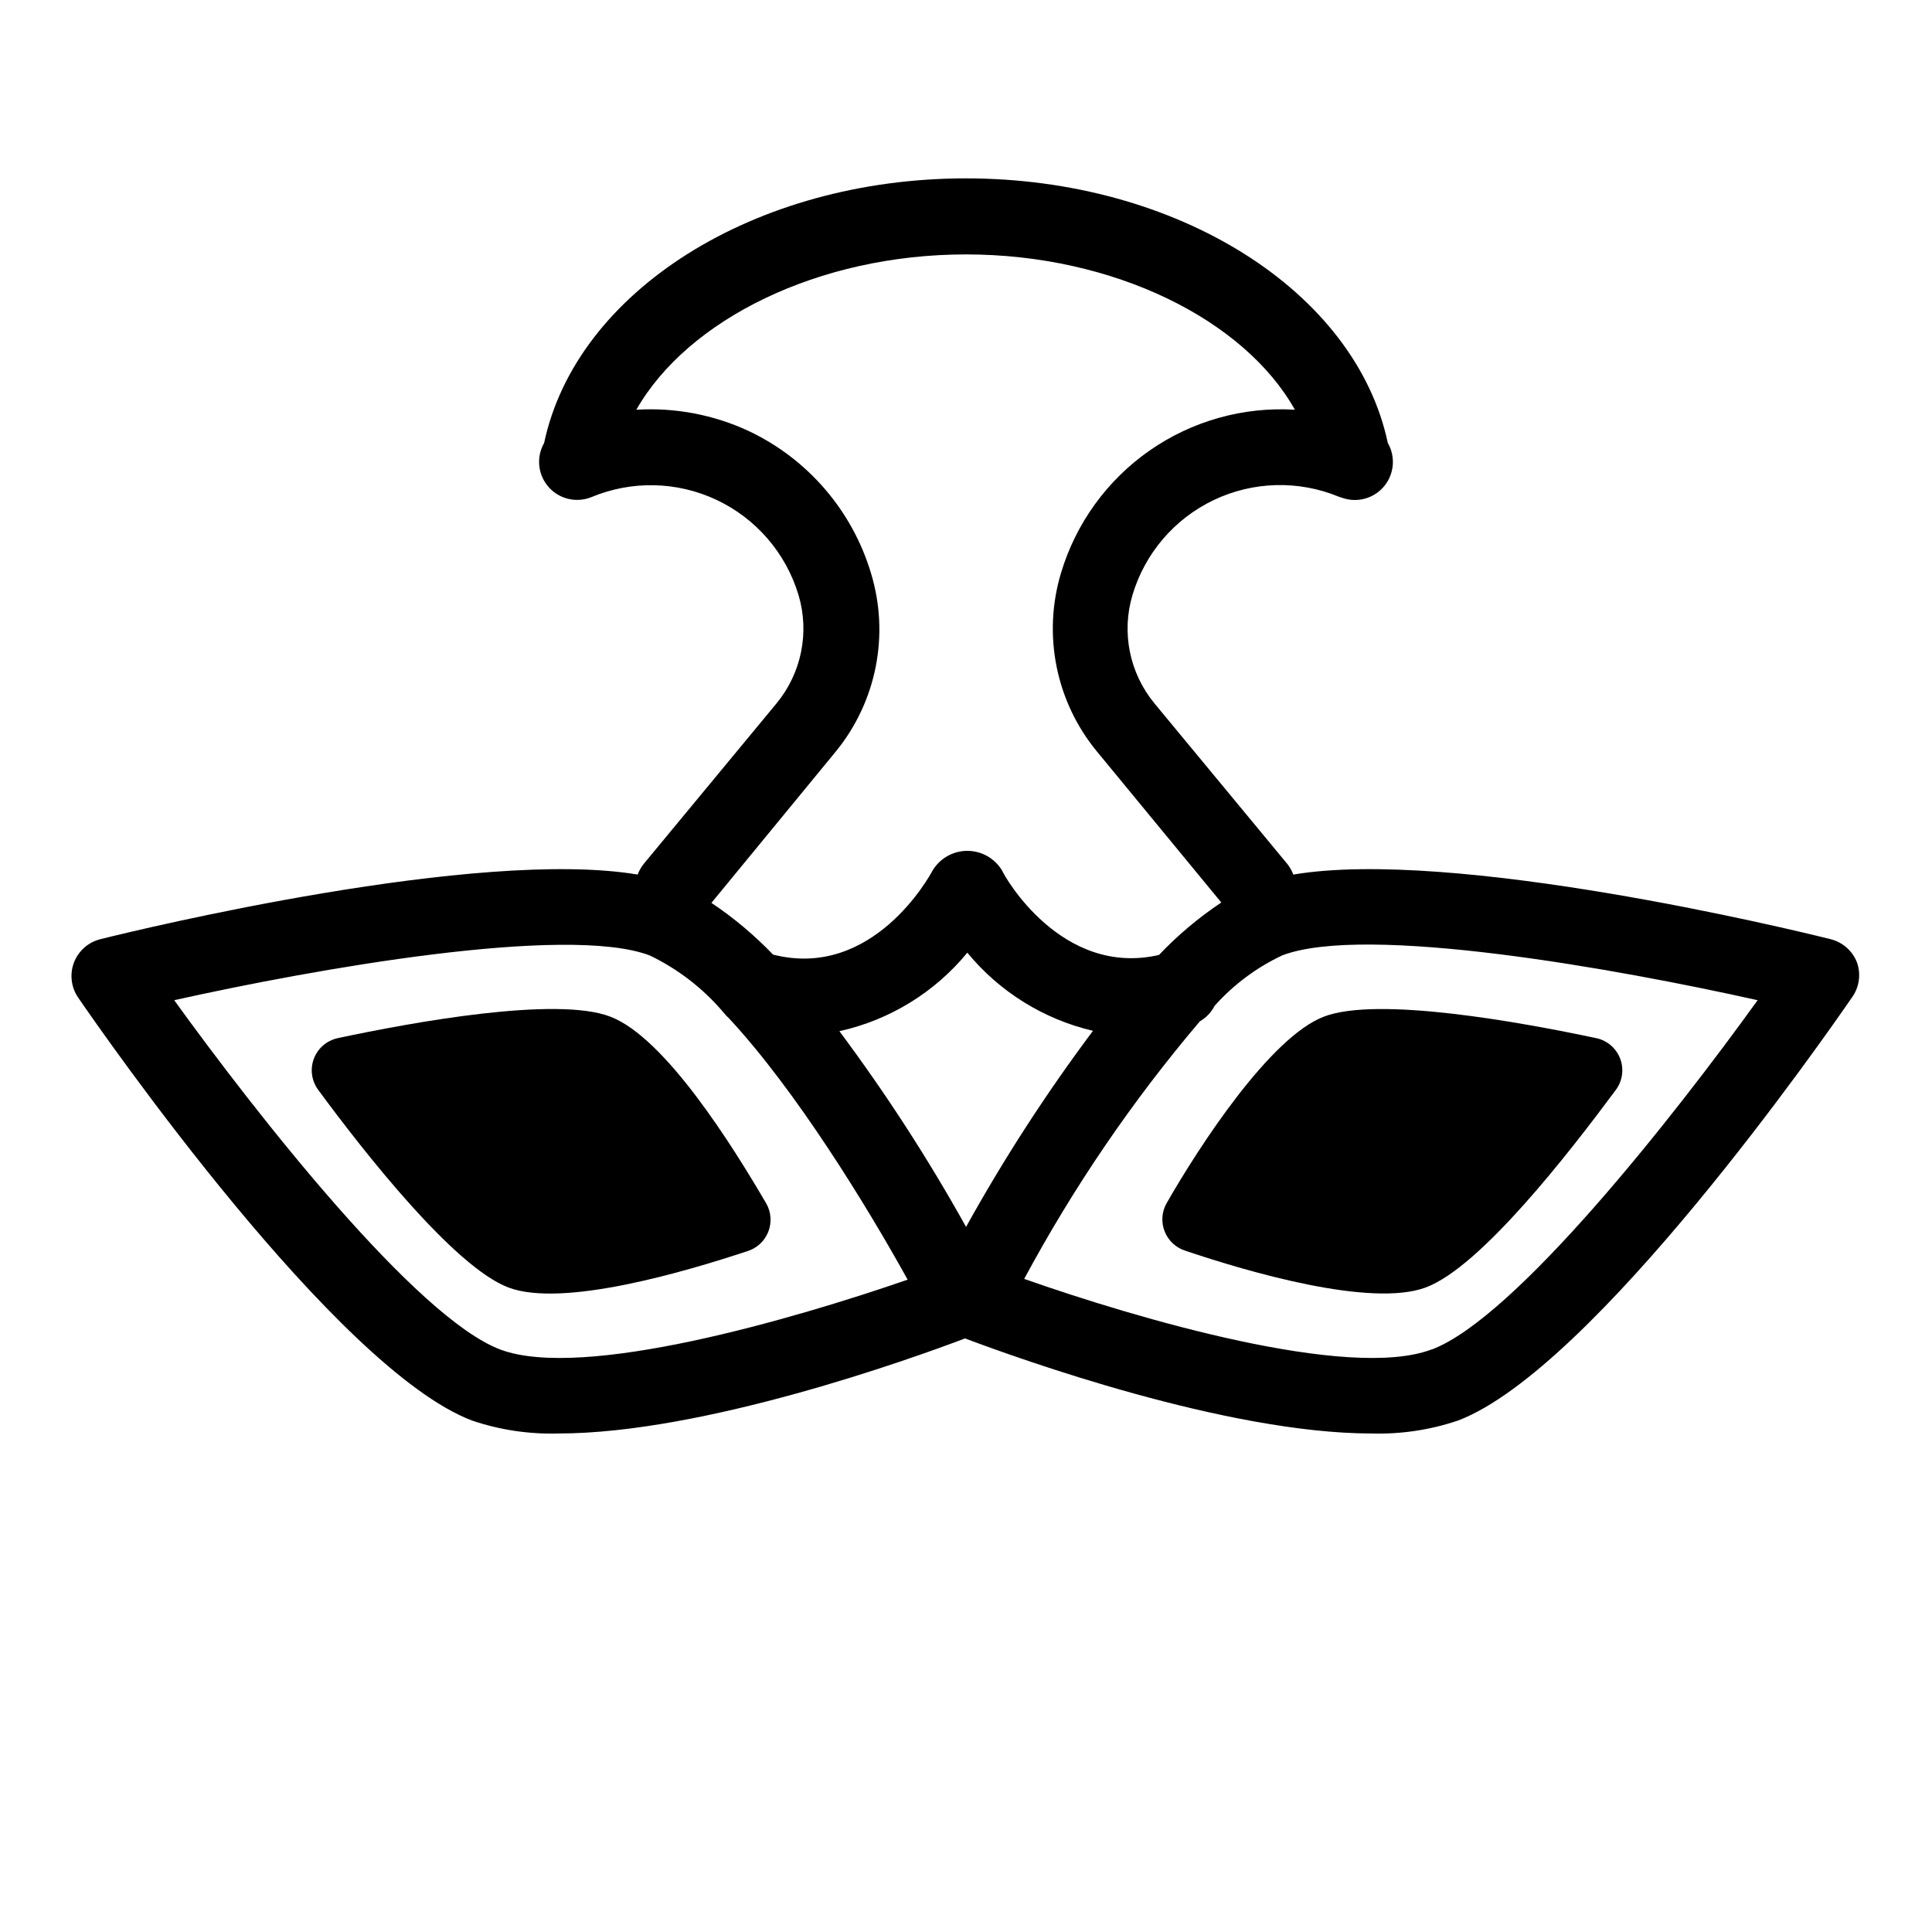 <?xml version="1.0" encoding="UTF-8"?>
<!-- Uploaded to: ICON Repo, www.svgrepo.com, Generator: ICON Repo Mixer Tools -->
<svg fill="#000000" width="800px" height="800px" version="1.1" viewBox="144 144 512 512" xmlns="http://www.w3.org/2000/svg">
 <g>
  <path d="m636.13 399.09c-1.176-3.086-3.793-5.402-7-6.195-10.832-2.719-100.05-24.234-142.38-17.129h-0.004c-0.379-0.996-0.906-1.93-1.562-2.769l-35.266-42.621v-0.004c-6.594-8.008-8.77-18.777-5.793-28.715 3.305-11.047 11.125-20.176 21.527-25.137 10.406-4.965 22.422-5.293 33.086-0.91l1.211 0.402h-0.004c3.965 1.285 8.312-0.004 10.934-3.242 2.625-3.238 2.984-7.758 0.906-11.367-8.512-40.207-55.719-70.133-111.79-70.133s-103.28 29.926-111.8 70.133c-2.027 3.543-1.715 7.961 0.793 11.184 2.504 3.223 6.707 4.613 10.645 3.527l1.059-0.352v-0.004c10.676-4.473 22.75-4.211 33.219 0.727s18.355 14.086 21.695 25.172c2.973 9.938 0.801 20.707-5.793 28.715l-35.266 42.621-0.004 0.004c-0.652 0.84-1.18 1.773-1.559 2.769-42.32-7.106-131.54 14.41-142.38 17.129h-0.004c-3.207 0.793-5.824 3.109-7.004 6.195-1.168 3.086-0.754 6.551 1.109 9.273 6.902 10.078 68.418 98.445 104.39 112.1 7.359 2.488 15.105 3.648 22.871 3.426 38.492 0 93.559-19.801 107.77-25.191 14.207 5.34 69.273 25.191 107.77 25.191 7.766 0.223 15.512-0.938 22.871-3.426 35.973-13.652 97.488-102.07 104.39-112.1 1.949-2.68 2.457-6.144 1.359-9.273zm-270.64-55.922c10.812-13.223 14.309-30.969 9.32-47.309-4.981-16.566-16.754-30.242-32.395-37.633-9.301-4.328-19.535-6.269-29.777-5.644 13.605-23.879 48.215-41.16 87.363-41.16 39.145 0 73.758 17.281 87.156 41.16-13.688-0.836-27.262 2.977-38.512 10.824s-19.516 19.266-23.457 32.406c-4.941 16.383-1.367 34.156 9.523 47.355l32.949 40.004c-6.008 4.004-11.551 8.668-16.523 13.906-25.949 5.941-41.062-21.062-41.516-22.27-1.922-3.297-5.453-5.324-9.27-5.324-3.816 0-7.348 2.027-9.27 5.324-0.656 1.258-15.77 28.918-42.219 22.168-4.93-5.144-10.406-9.738-16.324-13.703zm34.512 125.95c-10.02-18.008-21.23-35.328-33.555-51.844 13.312-2.945 25.25-10.27 33.906-20.805 8.527 10.371 20.23 17.645 33.301 20.707-12.387 16.543-23.633 33.914-33.652 51.992zm-123.48 32.496c-22.168-8.414-64.137-61.766-86.355-92.551 37.082-8.262 103.84-20.152 125.95-11.891 7.527 3.602 14.203 8.754 19.598 15.117 0.434 0.566 0.922 1.09 1.461 1.559 17.785 19.145 36.477 49.625 47.359 69.273-29.875 10.332-86.102 26.805-108.02 18.492zm246.87 0c-21.867 8.312-78.043-8.16-107.97-18.691 13.078-24.328 28.68-47.211 46.555-68.266 1.68-0.973 3.043-2.406 3.93-4.133 5.019-5.609 11.117-10.152 17.934-13.352 22.168-8.414 88.922 3.629 125.95 11.891-22.168 30.785-64.137 84.137-86.305 92.551z"/>
  <path d="m453.15 462.88c-1.293 2.297-1.473 5.055-0.492 7.5 0.977 2.445 3.012 4.32 5.527 5.094 16.426 5.543 49.07 15.113 63.633 9.723 14.559-5.391 38.09-35.77 50.383-52.348l-0.004 0.004c1.762-2.363 2.211-5.453 1.195-8.219-1.02-2.762-3.363-4.828-6.231-5.484-20.152-4.281-58.039-11.184-72.297-5.742-14.258 5.438-33.102 34.406-41.715 49.473z"/>
  <path d="m305.68 413.4c-14.258-5.441-52.195 1.461-72.297 5.742l0.004 0.004c-2.871 0.656-5.215 2.723-6.231 5.484-1.02 2.766-0.57 5.856 1.191 8.219 12.191 16.574 36.023 46.906 50.383 52.348 14.355 5.438 46.902-4.184 63.324-9.625 2.519-0.773 4.551-2.648 5.531-5.094 0.977-2.445 0.797-5.203-0.492-7.5-8.867-15.168-26.852-44.086-41.414-49.578z"/>
 </g>
</svg>